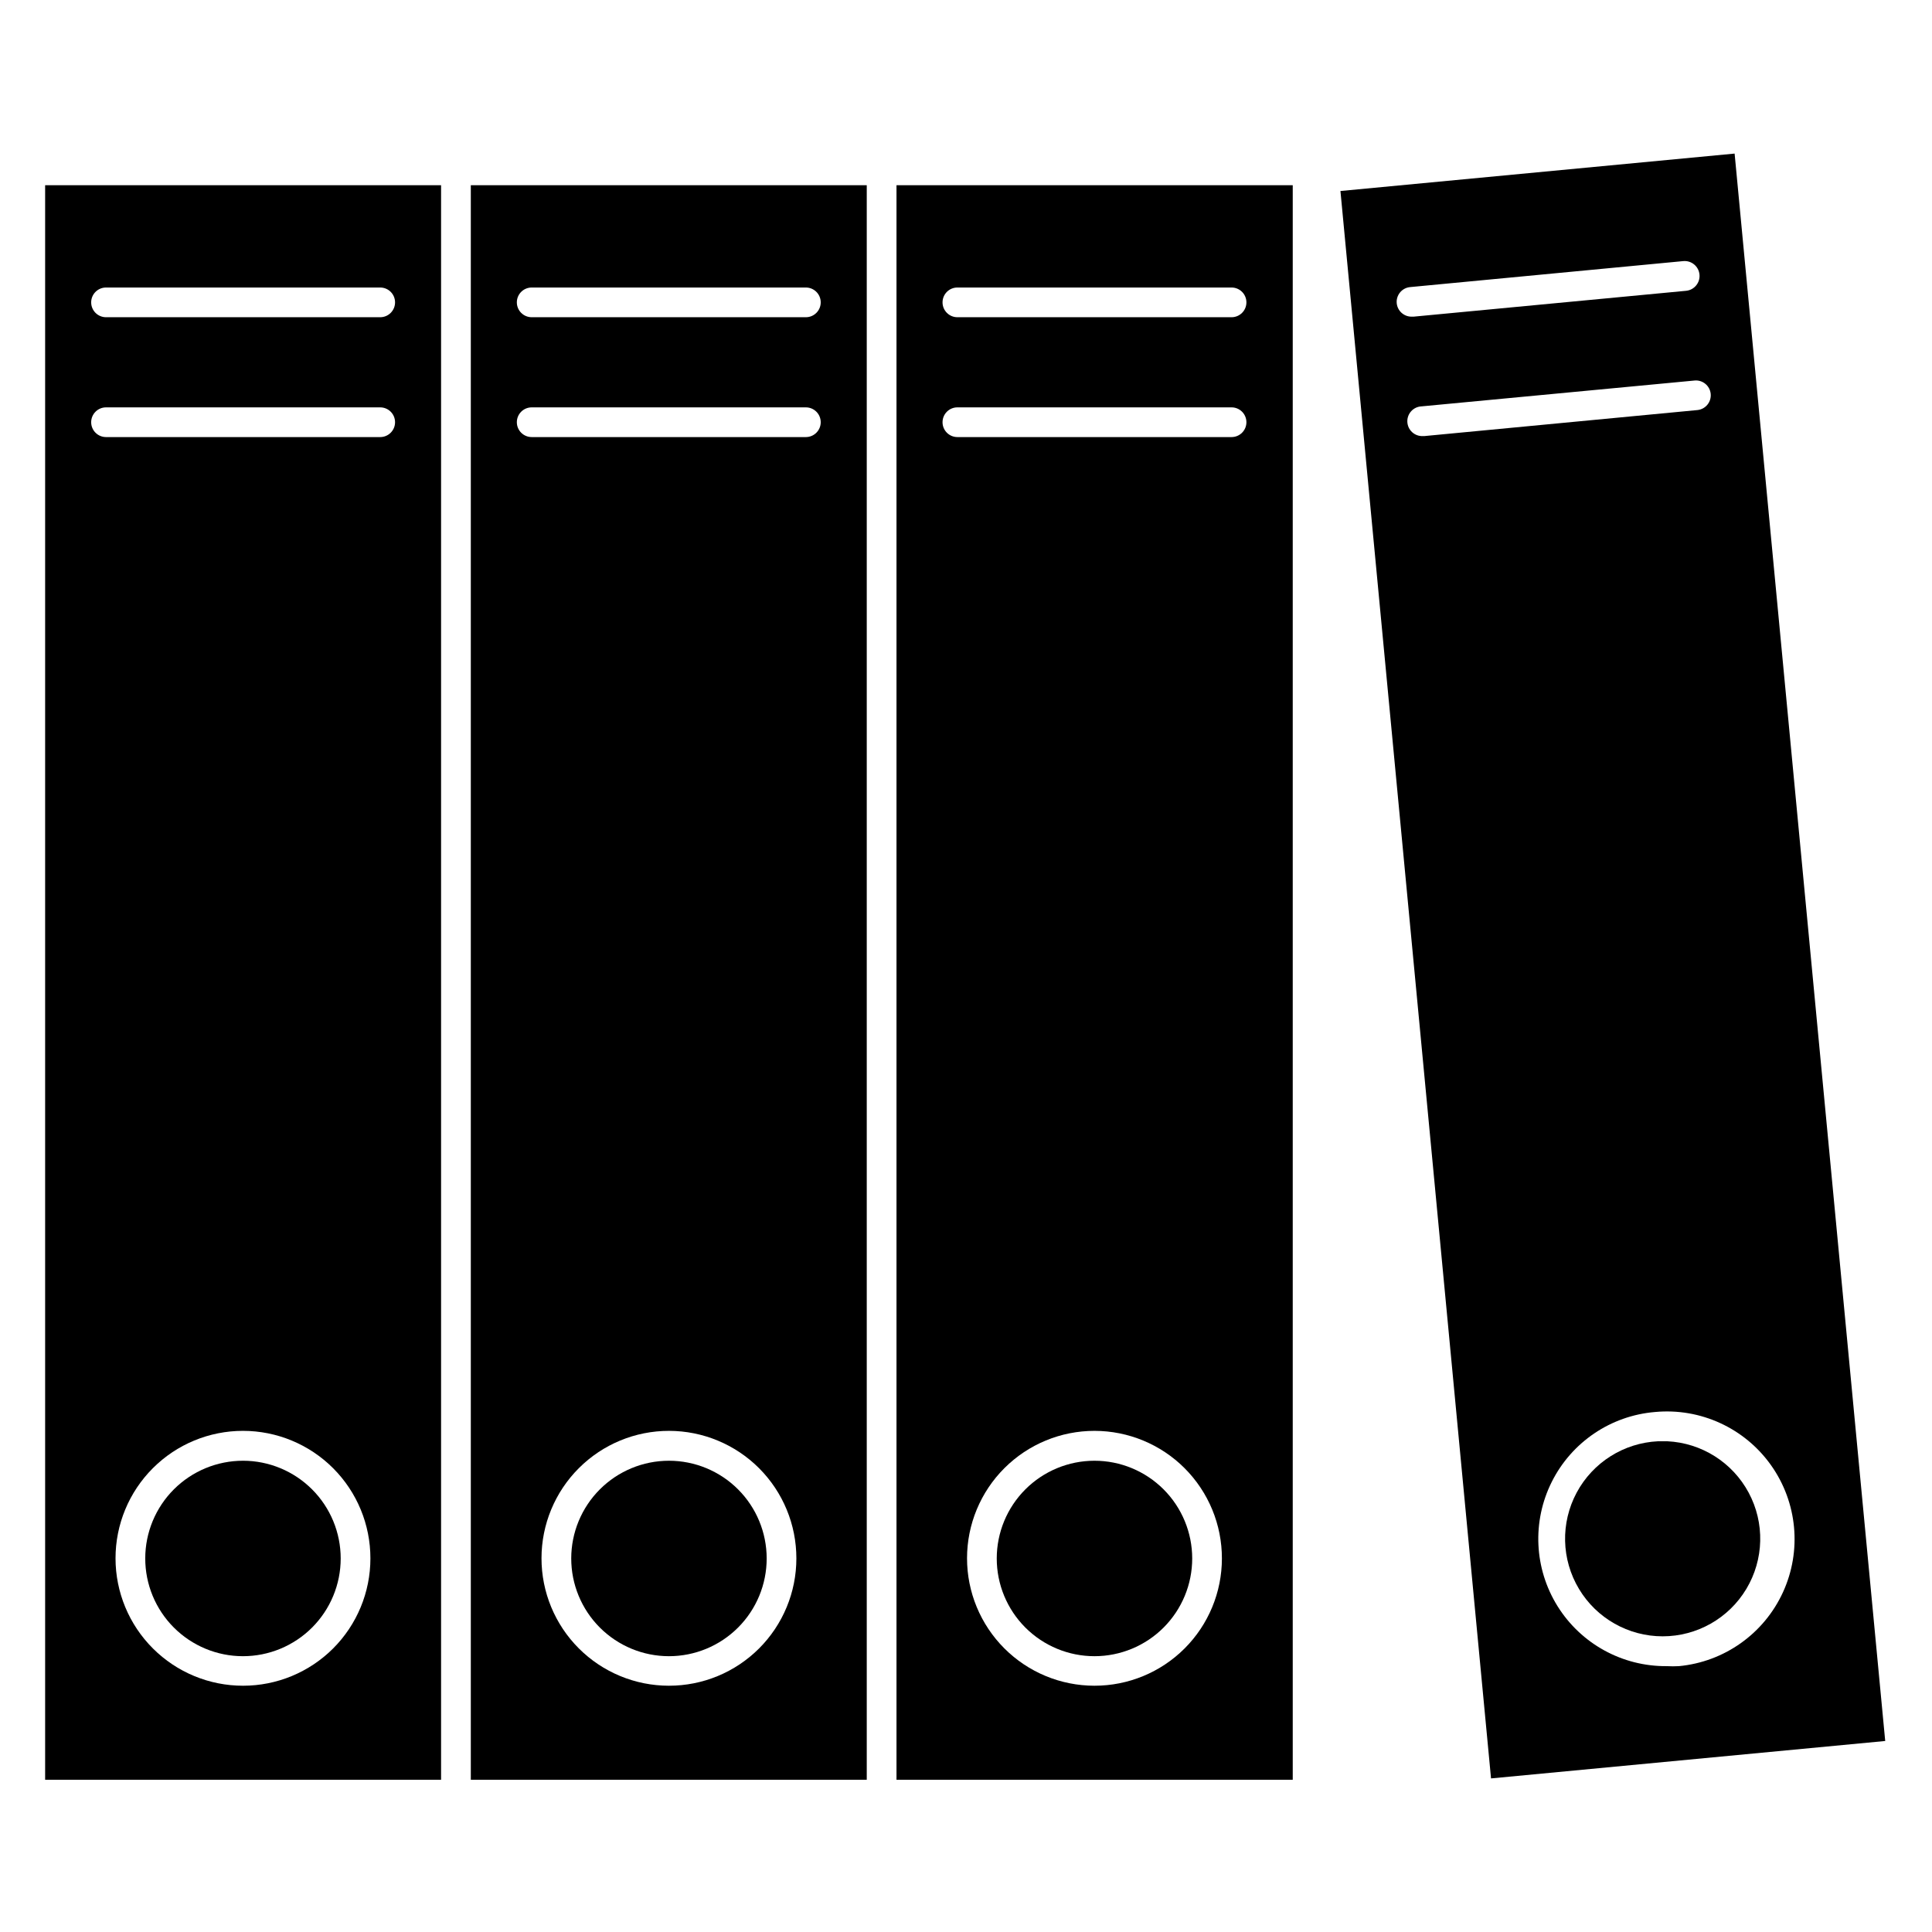 <?xml version="1.0" encoding="UTF-8"?>
<!-- Uploaded to: ICON Repo, www.svgrepo.com, Generator: ICON Repo Mixer Tools -->
<svg fill="#000000" width="800px" height="800px" version="1.1" viewBox="144 144 512 512" xmlns="http://www.w3.org/2000/svg">
 <g>
  <path d="m321.28 531.11c-6.867 0-13.457 2.731-18.312 7.586-4.856 4.859-7.586 11.445-7.586 18.316 0 6.867 2.731 13.453 7.586 18.312 4.856 4.856 11.445 7.586 18.312 7.586 6.871 0 13.457-2.731 18.312-7.586 4.859-4.859 7.586-11.445 7.586-18.312 0-6.871-2.727-13.457-7.586-18.316-4.856-4.856-11.441-7.586-18.312-7.586z"/>
  <path d="m381.58 615.65h105.01v-422.57h-105.01zm52.469-24.914c-8.961 0-17.551-3.559-23.887-9.898-6.332-6.336-9.891-14.926-9.887-23.887 0.004-8.957 3.566-17.551 9.906-23.879 6.34-6.332 14.934-9.887 23.891-9.879 8.961 0.008 17.551 3.574 23.879 9.914 6.328 6.344 9.879 14.938 9.867 23.898 0 8.953-3.559 17.535-9.895 23.863-6.332 6.328-14.926 9.879-23.875 9.867zm-36.332-370.54h72.66c2.172 0 3.934 1.762 3.934 3.934 0 2.176-1.762 3.938-3.934 3.938h-72.66c-2.172 0-3.934-1.762-3.934-3.938 0-2.172 1.762-3.934 3.934-3.934zm0 31.762h72.66c2.172 0 3.934 1.762 3.934 3.938 0 2.172-1.762 3.934-3.934 3.934h-72.66c-2.172 0-3.934-1.762-3.934-3.934 0-2.176 1.762-3.938 3.934-3.938z"/>
  <path d="m155.96 615.65h104.93v-422.57h-104.93zm52.469-24.914c-8.961 0.012-17.559-3.543-23.902-9.875-6.34-6.328-9.906-14.922-9.91-23.883-0.004-8.961 3.555-17.559 9.895-23.895 6.336-6.336 14.93-9.895 23.891-9.891 8.961 0.004 17.555 3.57 23.887 9.91 6.332 6.34 9.883 14.938 9.871 23.902 0 8.945-3.555 17.523-9.879 23.852-6.328 6.324-14.906 9.879-23.852 9.879zm-36.332-370.54h72.66c2.176 0 3.938 1.762 3.938 3.934 0 2.176-1.762 3.938-3.938 3.938h-72.66c-2.172 0-3.934-1.762-3.934-3.938 0-2.172 1.762-3.934 3.934-3.934zm0 31.762h72.66c2.176 0 3.938 1.762 3.938 3.938 0 2.172-1.762 3.934-3.938 3.934h-72.66c-2.172 0-3.934-1.762-3.934-3.934 0-2.176 1.762-3.938 3.934-3.938z"/>
  <path d="m268.77 615.65h104.93v-422.57h-104.93zm52.504-24.914c-8.957 0-17.551-3.559-23.883-9.898-6.336-6.336-9.891-14.926-9.887-23.887 0.004-8.957 3.566-17.551 9.906-23.879 6.336-6.332 14.93-9.887 23.891-9.879 8.957 0.008 17.547 3.574 23.875 9.914 6.332 6.344 9.879 14.938 9.871 23.898 0 8.953-3.562 17.535-9.895 23.863-6.336 6.328-14.926 9.879-23.879 9.867zm-36.367-370.54h72.656c2.176 0 3.938 1.762 3.938 3.934 0 2.176-1.762 3.938-3.938 3.938h-72.656c-2.176 0-3.938-1.762-3.938-3.938 0-2.172 1.762-3.934 3.938-3.934zm0 31.762h72.656c2.176 0 3.938 1.762 3.938 3.938 0 2.172-1.762 3.934-3.938 3.934h-72.656c-2.176 0-3.938-1.762-3.938-3.934 0-2.176 1.762-3.938 3.938-3.938z"/>
  <path d="m585.86 525.95h-2.481 0.004c-9.082 0.438-17.266 5.609-21.559 13.625-4.293 8.016-4.059 17.691 0.613 25.492 4.668 7.801 13.094 12.574 22.184 12.574 9.09 0 17.516-4.773 22.184-12.574 4.672-7.801 4.906-17.477 0.613-25.492-4.293-8.016-12.477-13.188-21.559-13.625z"/>
  <path d="m434.05 531.11c-6.871 0-13.457 2.731-18.316 7.586-4.856 4.859-7.586 11.445-7.586 18.316 0 6.867 2.731 13.453 7.586 18.312 4.859 4.856 11.445 7.586 18.316 7.586 6.867 0 13.453-2.731 18.312-7.586 4.856-4.859 7.586-11.445 7.586-18.312 0-6.871-2.731-13.457-7.586-18.316-4.859-4.856-11.445-7.586-18.312-7.586z"/>
  <path d="m208.43 531.11c-6.871-0.008-13.465 2.711-18.332 7.562-4.863 4.856-7.602 11.441-7.606 18.312-0.008 6.871 2.715 13.461 7.57 18.324 4.856 4.863 11.441 7.598 18.312 7.602s13.465-2.727 18.324-7.582c4.859-4.859 7.59-11.445 7.59-18.316 0-6.863-2.723-13.445-7.574-18.301-4.848-4.856-11.426-7.59-18.285-7.602z"/>
  <path d="m603.69 184.7-104.46 9.918 39.91 420.68 104.46-9.918zm-89.543 39.676c-0.207-2.164 1.379-4.086 3.539-4.293l72.383-6.887h0.004c2.172-0.207 4.102 1.387 4.309 3.562 0.207 2.172-1.391 4.102-3.562 4.309l-72.227 6.852h-0.512c-2.027 0.008-3.731-1.527-3.934-3.543zm7.32 35.188h-0.395c-2.176 0.098-4.016-1.586-4.113-3.762-0.098-2.172 1.586-4.012 3.758-4.109l72.344-6.848v-0.004c2.164-0.203 4.086 1.383 4.293 3.543 0.203 2.164-1.383 4.082-3.543 4.289zm67.461 325.98c-1.074 0.059-2.152 0.059-3.227 0-11.754 0.105-22.715-5.914-28.934-15.887-6.215-9.977-6.793-22.469-1.52-32.973 5.269-10.508 15.629-17.512 27.344-18.488 12.031-1.129 23.75 4.242 30.746 14.094 6.996 9.852 8.203 22.688 3.168 33.672-5.035 10.984-15.547 18.449-27.578 19.582z"/>
 </g>
</svg>